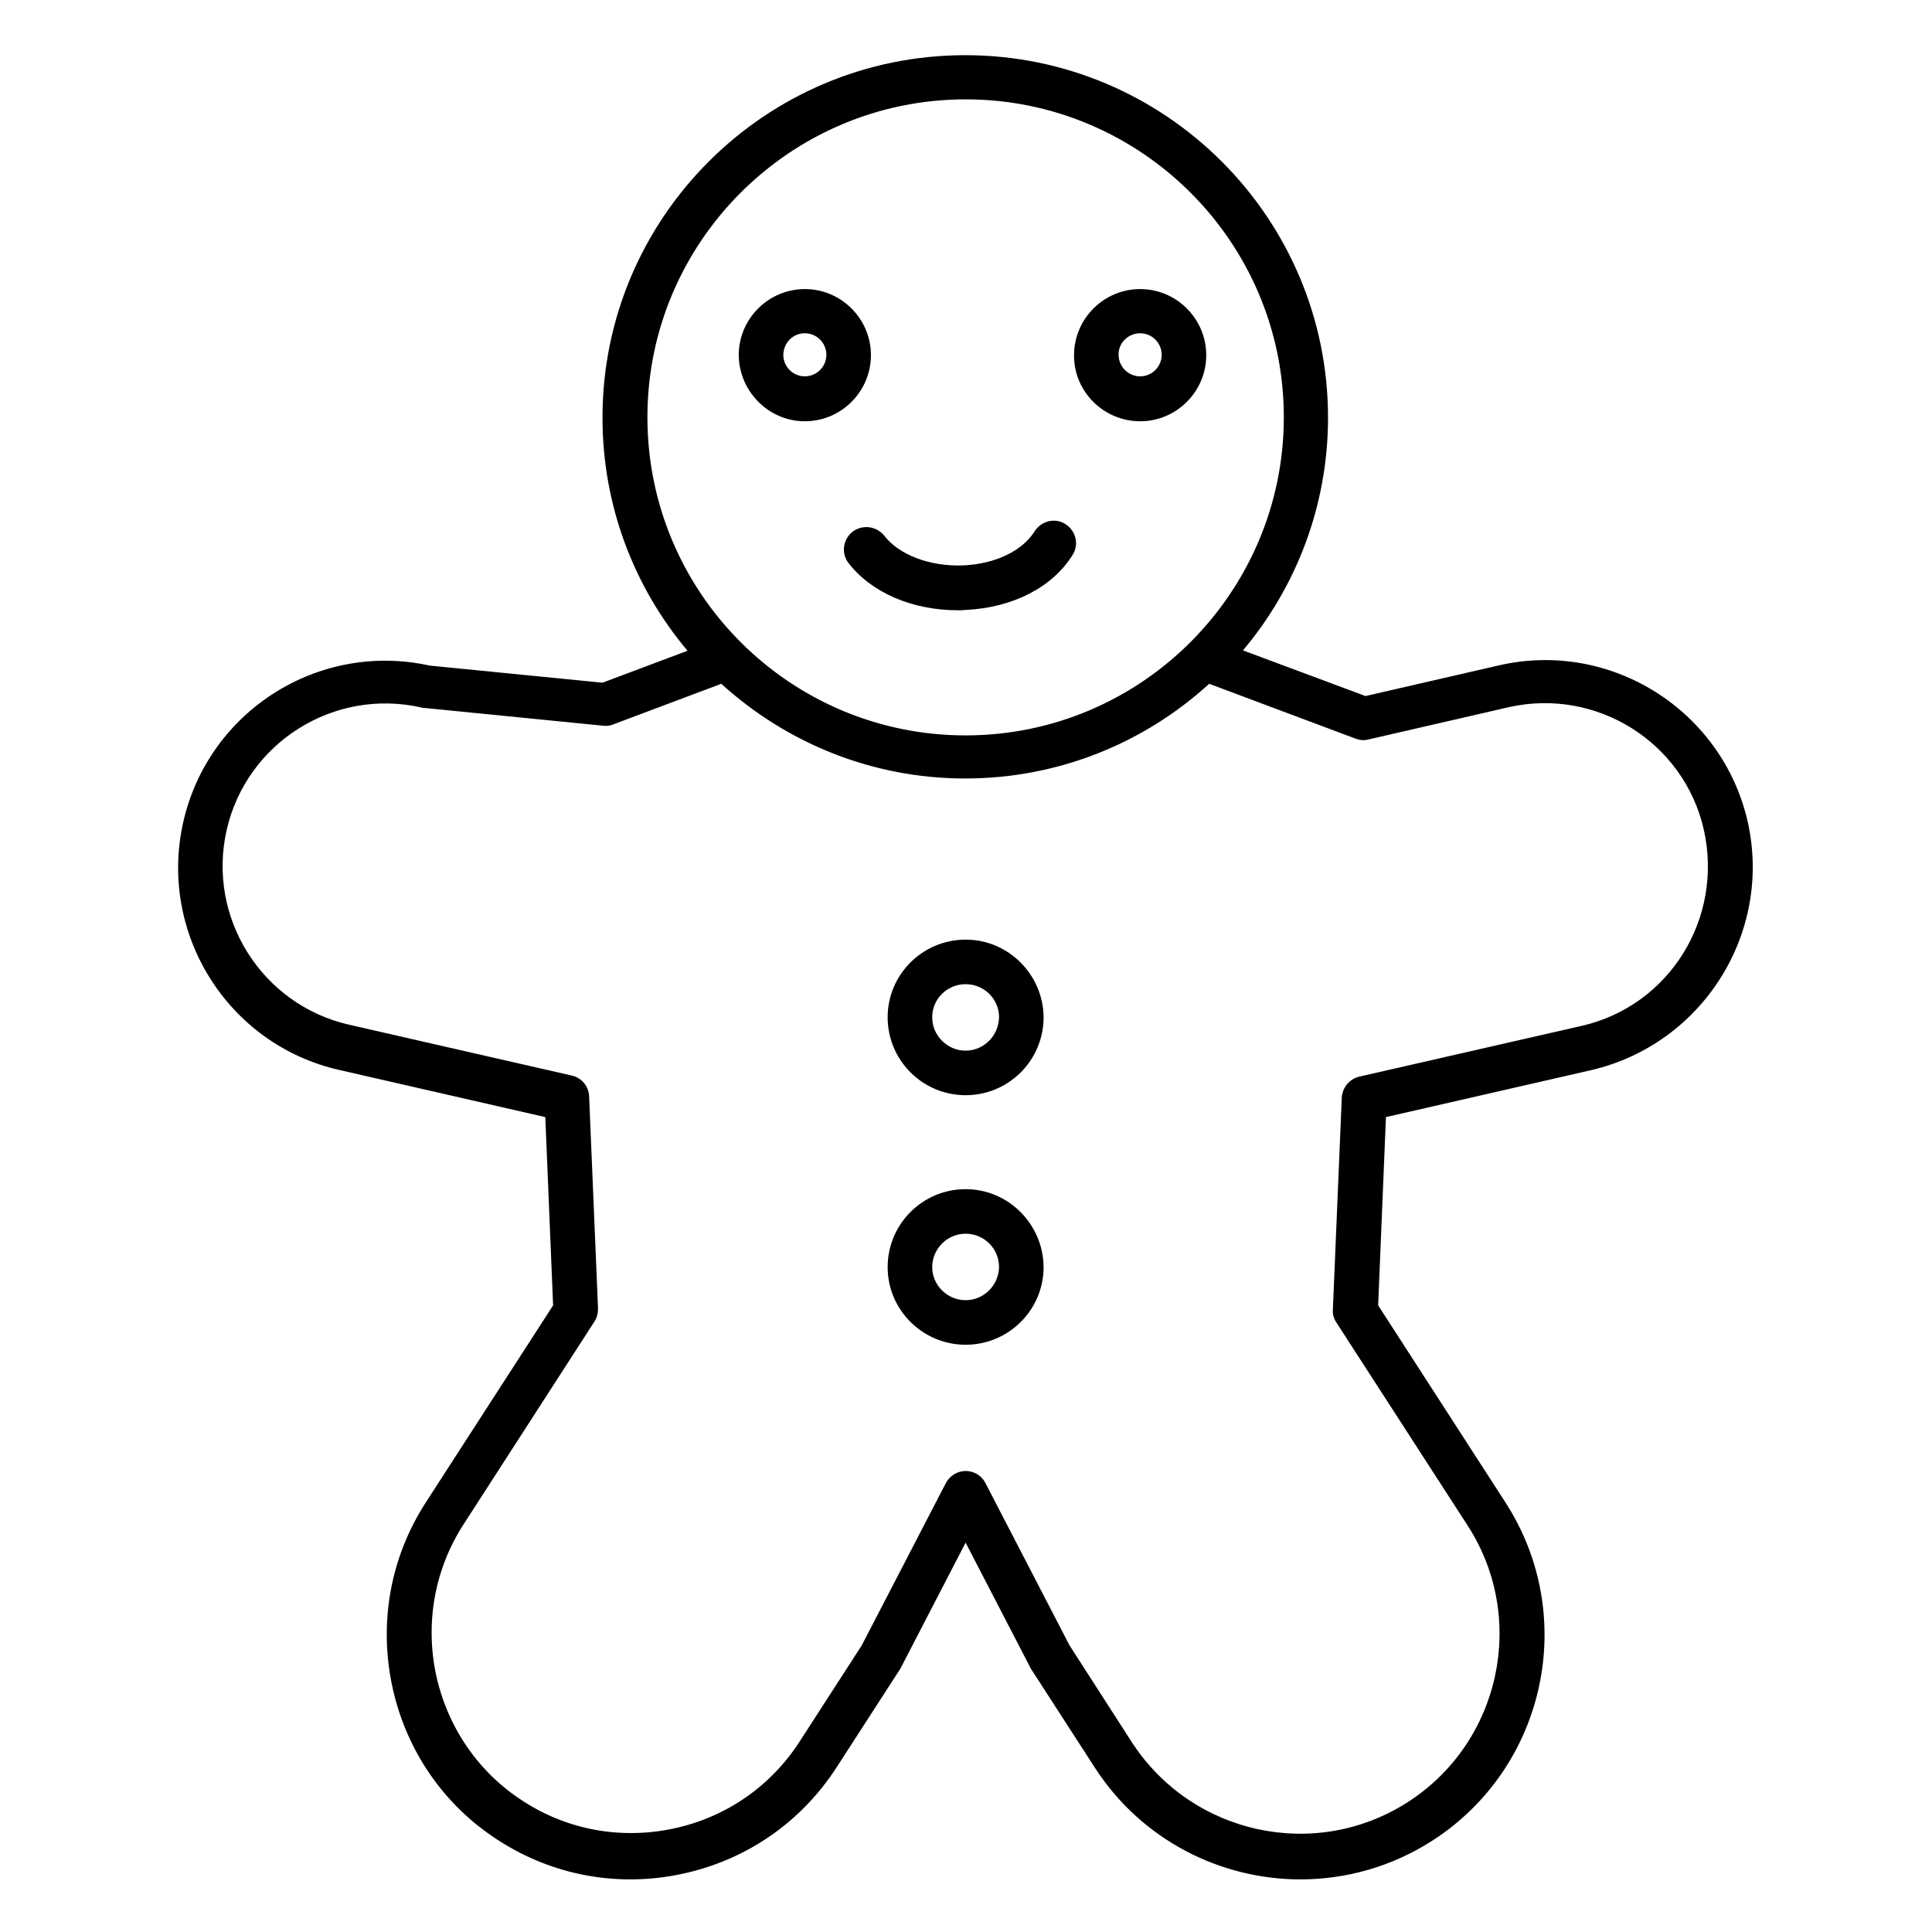 <?xml version="1.0" encoding="UTF-8"?>
<!-- Uploaded to: SVG Repo, www.svgrepo.com, Generator: SVG Repo Mixer Tools -->
<svg fill="#000000" width="800px" height="800px" version="1.1" viewBox="144 144 512 512" xmlns="http://www.w3.org/2000/svg">
 <g>
  <path d="m607.13 361.62c-6.789-29.422-36.211-48.02-65.73-41.328l-35.523 8.168-32.473-12.102c14.07-16.727 22.535-38.277 22.535-61.695 0-52.938-43.098-96.039-96.137-96.039-53.039 0-96.137 43.098-96.137 96.039 0 23.52 8.461 45.066 22.535 61.797l-22.535 8.461-45.758-4.527c-29.422-6.496-58.648 12.004-65.336 41.426-6.691 29.52 11.809 59.039 41.328 65.73l54.613 12.496 2.066 49.891-33.75 52.25c-9.348 14.465-12.496 31.785-8.855 48.805 3.641 16.926 13.676 31.488 28.141 40.738 14.465 9.348 31.785 12.496 48.707 8.855 16.926-3.641 31.391-13.578 40.836-28.141l16.727-25.879c0.098-0.195 0.195-0.297 0.297-0.492l17.219-33.258 17.219 33.258c0.098 0.195 0.195 0.297 0.297 0.492l16.727 25.879c12.398 19.188 33.258 29.617 54.516 29.617 12.004 0 24.207-3.344 35.031-10.332 30.012-19.387 38.672-59.531 19.285-89.543l-33.75-52.25 2.066-49.891 54.613-12.496c29.418-6.988 47.918-36.41 41.227-65.93zm-207.23-191.29c46.445 0 84.328 37.785 84.328 84.23s-37.785 84.328-84.328 84.328c-46.543 0-84.328-37.785-84.328-84.328 0-46.445 37.887-84.23 84.328-84.23zm163.35 245.51-59.039 13.48c-2.559 0.59-4.43 2.856-4.625 5.512l-2.363 56.285c-0.098 1.18 0.297 2.461 0.984 3.445l34.734 53.727c15.844 24.5 8.758 57.367-15.742 73.211s-57.27 8.758-73.211-15.742l-16.531-25.684-22.336-43.098c-0.984-1.969-3.051-3.148-5.215-3.148-2.164 0-4.231 1.277-5.215 3.148l-22.336 43.098-16.531 25.586c-7.676 11.809-19.484 19.977-33.359 22.926-13.875 2.953-28.043 0.395-39.852-7.281-11.809-7.578-19.977-19.484-23.027-33.359-2.953-13.875-0.395-28.043 7.184-39.852l34.734-53.824c0.688-0.984 0.984-2.262 0.984-3.445l-2.363-56.285c-0.098-2.656-1.969-4.922-4.625-5.512l-59.039-13.48c-23.125-5.312-37.688-28.438-32.375-51.66 5.312-23.125 28.438-37.688 51.66-32.375 0.195 0.098 0.492 0.098 0.688 0.098l47.527 4.723c0.887 0.098 1.77 0 2.656-0.395l28.535-10.727c17.121 15.547 39.754 25.094 64.648 25.094s47.625-9.543 64.648-25.094l38.867 14.562c1.082 0.395 2.262 0.492 3.344 0.195l37.195-8.562c23.223-5.215 46.348 9.25 51.66 32.375 5.32 23.621-9.145 46.746-32.266 52.059z"/>
  <path d="m357.29 255.64c9.645 0 17.516-7.871 17.516-17.516 0-9.645-7.871-17.516-17.516-17.516s-17.516 7.871-17.516 17.516c0.098 9.547 7.871 17.516 17.516 17.516zm0-23.32c3.148 0 5.707 2.559 5.707 5.707s-2.559 5.707-5.707 5.707c-3.148 0-5.707-2.559-5.707-5.707 0.098-3.246 2.559-5.707 5.707-5.707z"/>
  <path d="m446.15 255.64c9.645 0 17.516-7.871 17.516-17.516 0-9.645-7.871-17.516-17.516-17.516-9.645 0-17.516 7.871-17.516 17.516-0.098 9.547 7.773 17.516 17.516 17.516zm0-23.32c3.148 0 5.707 2.559 5.707 5.707s-2.559 5.707-5.707 5.707c-3.148 0-5.707-2.559-5.707-5.707-0.098-3.148 2.559-5.707 5.707-5.707z"/>
  <path d="m369.99 284.87c-2.559 1.969-3.148 5.707-1.18 8.266 6.004 7.871 16.926 12.594 29.027 12.594 0.688 0 1.379 0 2.164-0.098 12.398-0.59 22.926-6.004 28.242-14.562 1.77-2.754 0.887-6.394-1.871-8.168-2.754-1.77-6.394-0.887-8.168 1.871-3.246 5.215-10.43 8.66-18.793 9.055-8.855 0.395-17.219-2.754-21.156-7.969-1.969-2.367-5.609-2.957-8.266-0.988z"/>
  <path d="m399.9 393.01c-11.414 0-20.664 9.25-20.664 20.566 0 11.414 9.25 20.664 20.664 20.664 11.414 0 20.664-9.25 20.664-20.664-0.098-11.316-9.348-20.566-20.664-20.566zm0 29.422c-4.82 0-8.855-3.938-8.855-8.855 0-4.82 3.938-8.758 8.855-8.758 4.922 0 8.855 3.938 8.855 8.758-0.098 4.918-4.031 8.855-8.855 8.855z"/>
  <path d="m399.9 459.14c-11.414 0-20.664 9.25-20.664 20.664 0 11.316 9.25 20.566 20.664 20.566 11.414 0 20.664-9.25 20.664-20.566-0.098-11.414-9.348-20.664-20.664-20.664zm0 29.422c-4.82 0-8.855-3.938-8.855-8.758 0-4.82 3.938-8.855 8.855-8.855 4.922 0 8.855 3.938 8.855 8.855-0.098 4.82-4.031 8.758-8.855 8.758z"/>
 </g>
</svg>